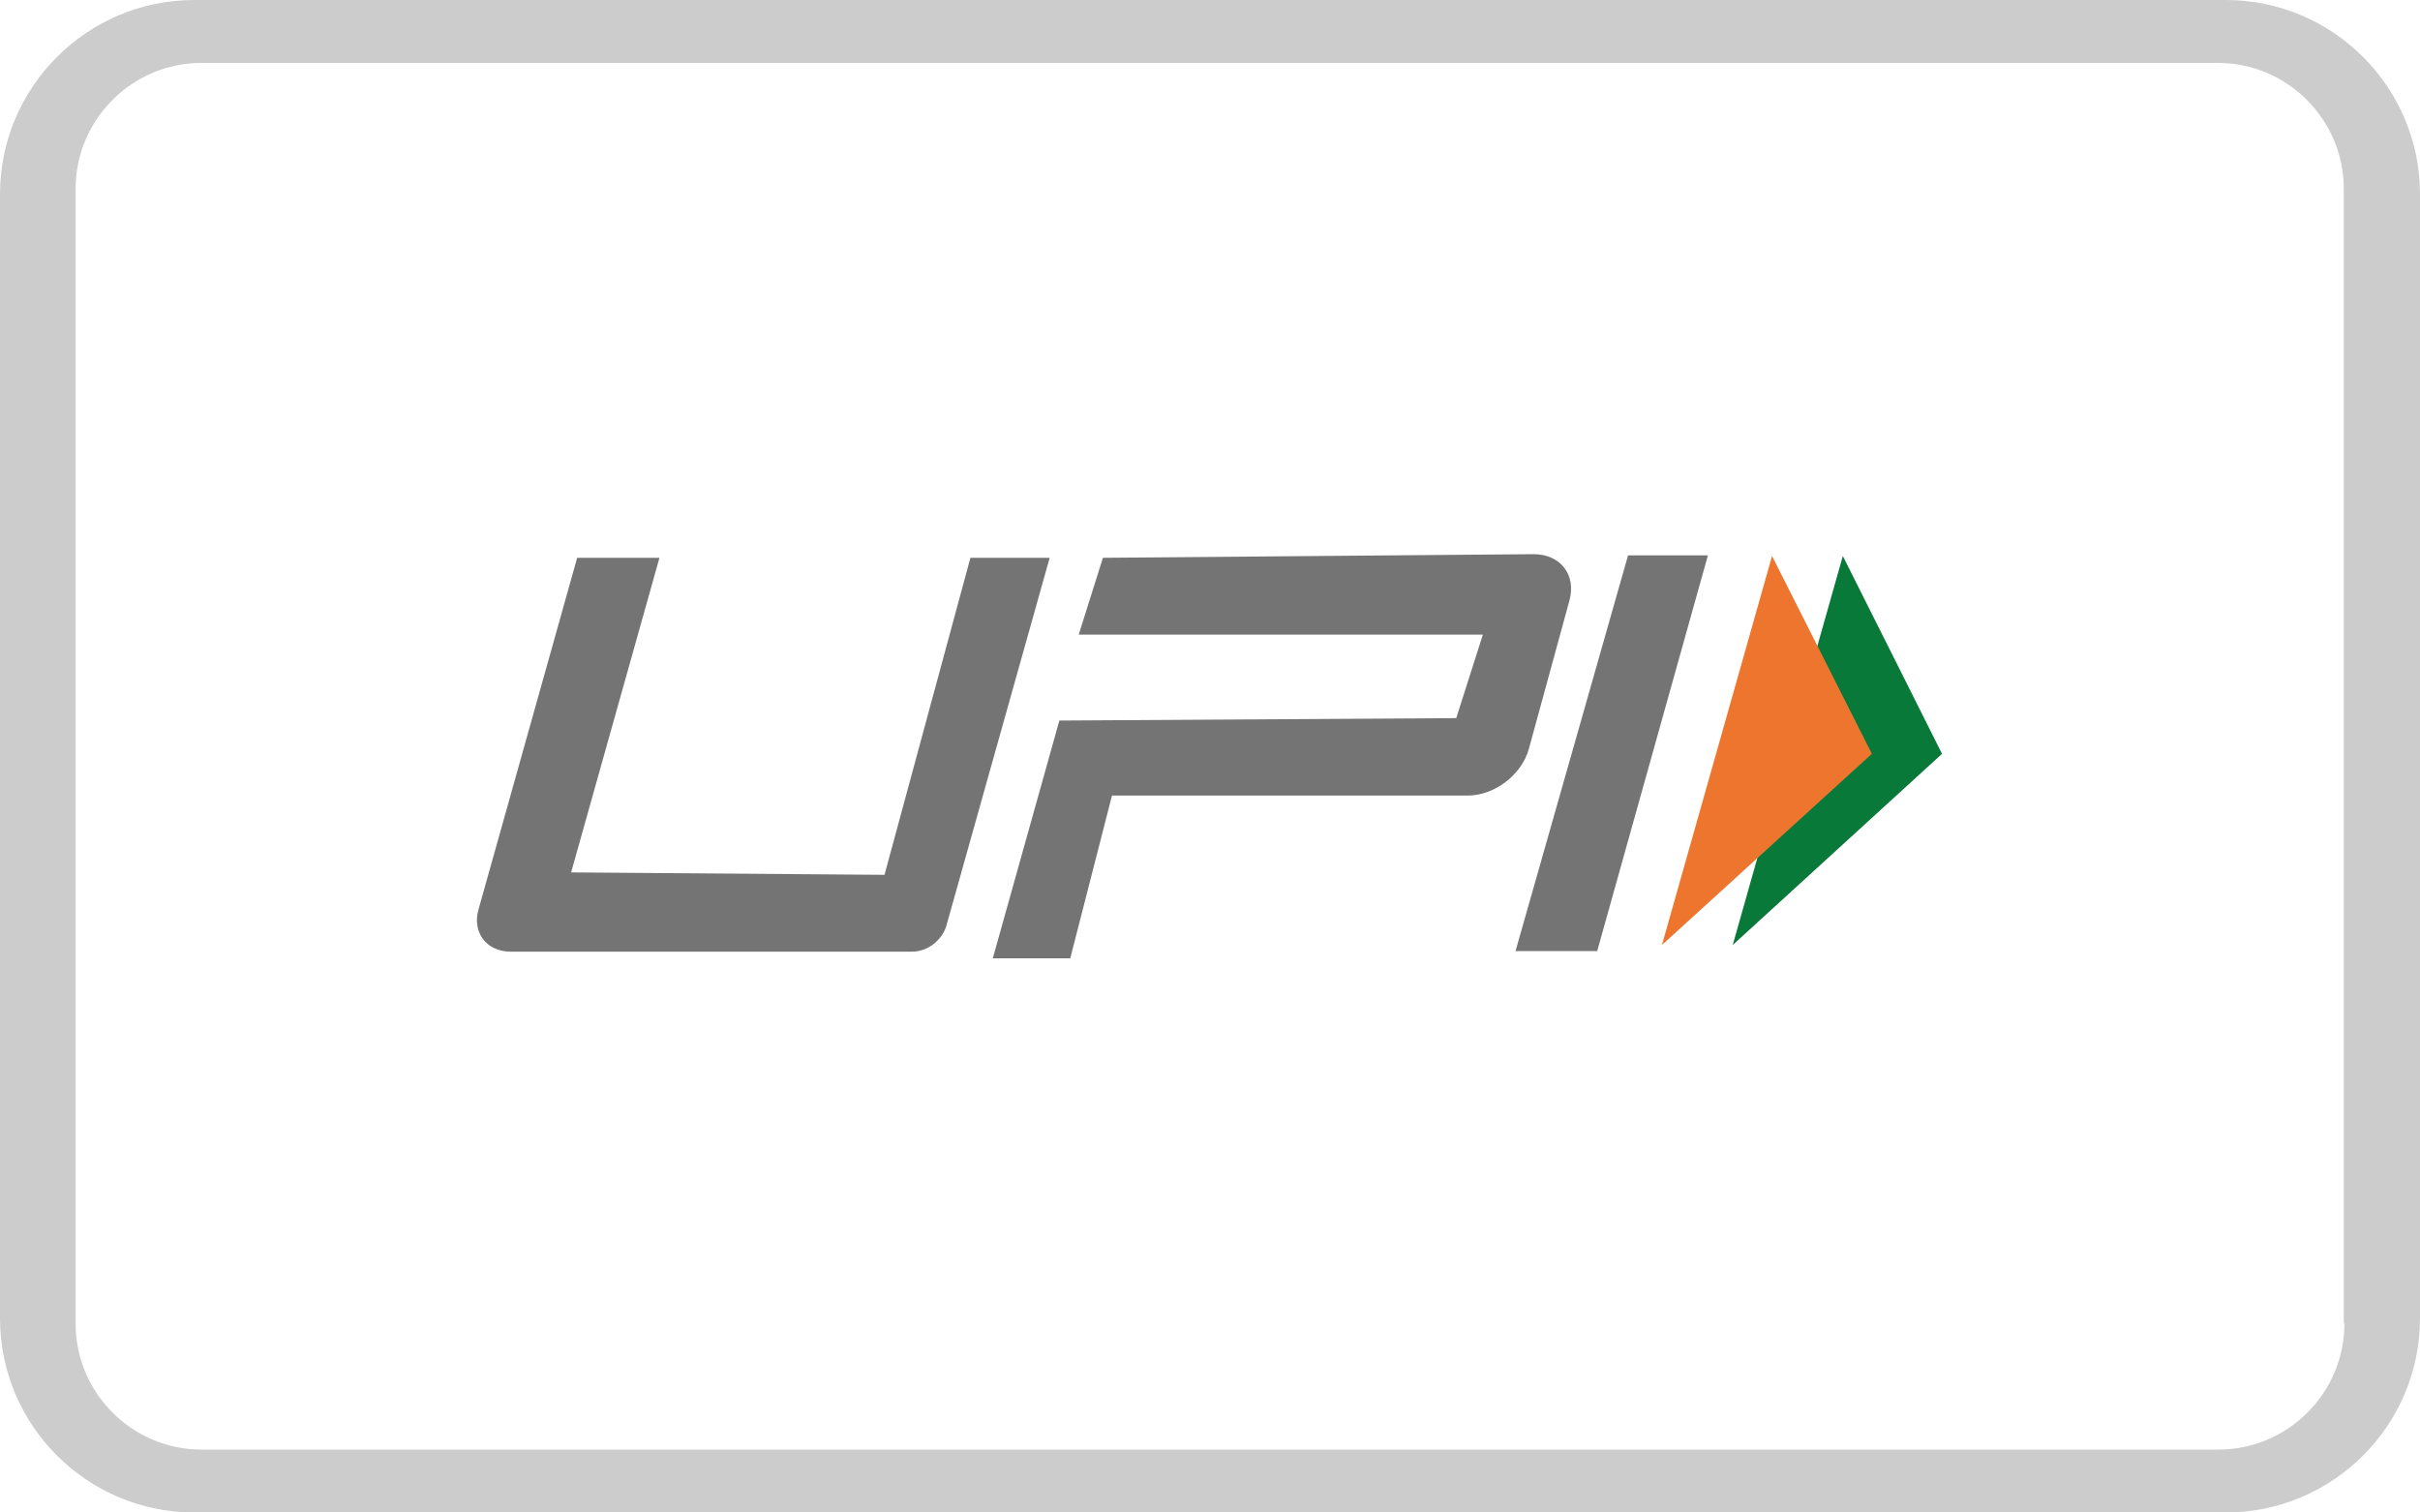 <?xml version="1.0" encoding="UTF-8"?> <svg xmlns="http://www.w3.org/2000/svg" id="Layer_2" data-name="Layer 2" viewBox="0 0 40 25"><defs><style> .cls-1 { fill: #ed752e; } .cls-1, .cls-2, .cls-3, .cls-4 { stroke-width: 0px; } .cls-1, .cls-2, .cls-4 { fill-rule: evenodd; } .cls-2 { fill: #097939; } .cls-3 { opacity: .2; } .cls-4 { fill: #747474; } </style></defs><g id="Layer_1-2" data-name="Layer 1"><g><path class="cls-3" d="m36.79,0H3.21C1.44,0,0,1.44,0,3.21v18.58c0,1.77,1.44,3.21,3.21,3.21h33.58c1.77,0,3.21-1.44,3.21-3.21V3.21c0-1.77-1.44-3.21-3.21-3.21Zm1.96,21.88c0,1.15-.94,2.08-2.08,2.08H3.33c-1.15,0-2.08-.94-2.08-2.08V3.12c0-1.15.94-2.08,2.08-2.08h33.33c1.15,0,2.08.94,2.08,2.08v18.75Z"></path><g><polygon id="_1_0" data-name=" 1 0" class="cls-2" points="28.64 15.62 32.1 12.46 30.46 9.19 28.64 15.62"></polygon><polygon class="cls-1" points="27.47 15.62 30.94 12.46 29.29 9.19 27.47 15.62"></polygon><path class="cls-4" d="m10.9,9.22l-1.46,5.2,5.18.04,1.42-5.24h1.31l-1.71,6.09c-.07.23-.31.42-.56.42h-6.64c-.4,0-.64-.32-.53-.7l1.63-5.81h1.35,0Zm16.02-.04h1.31l-1.83,6.54h-1.35s1.86-6.54,1.86-6.54Zm-9.42,2.73l6.57-.04.44-1.38h-6.68l.4-1.27,7.12-.06c.44,0,.71.34.59.77l-.67,2.45c-.12.43-.57.77-1.01.77h-5.88l-.69,2.69h-1.28s1.1-3.93,1.1-3.93Z"></path></g></g></g></svg> 